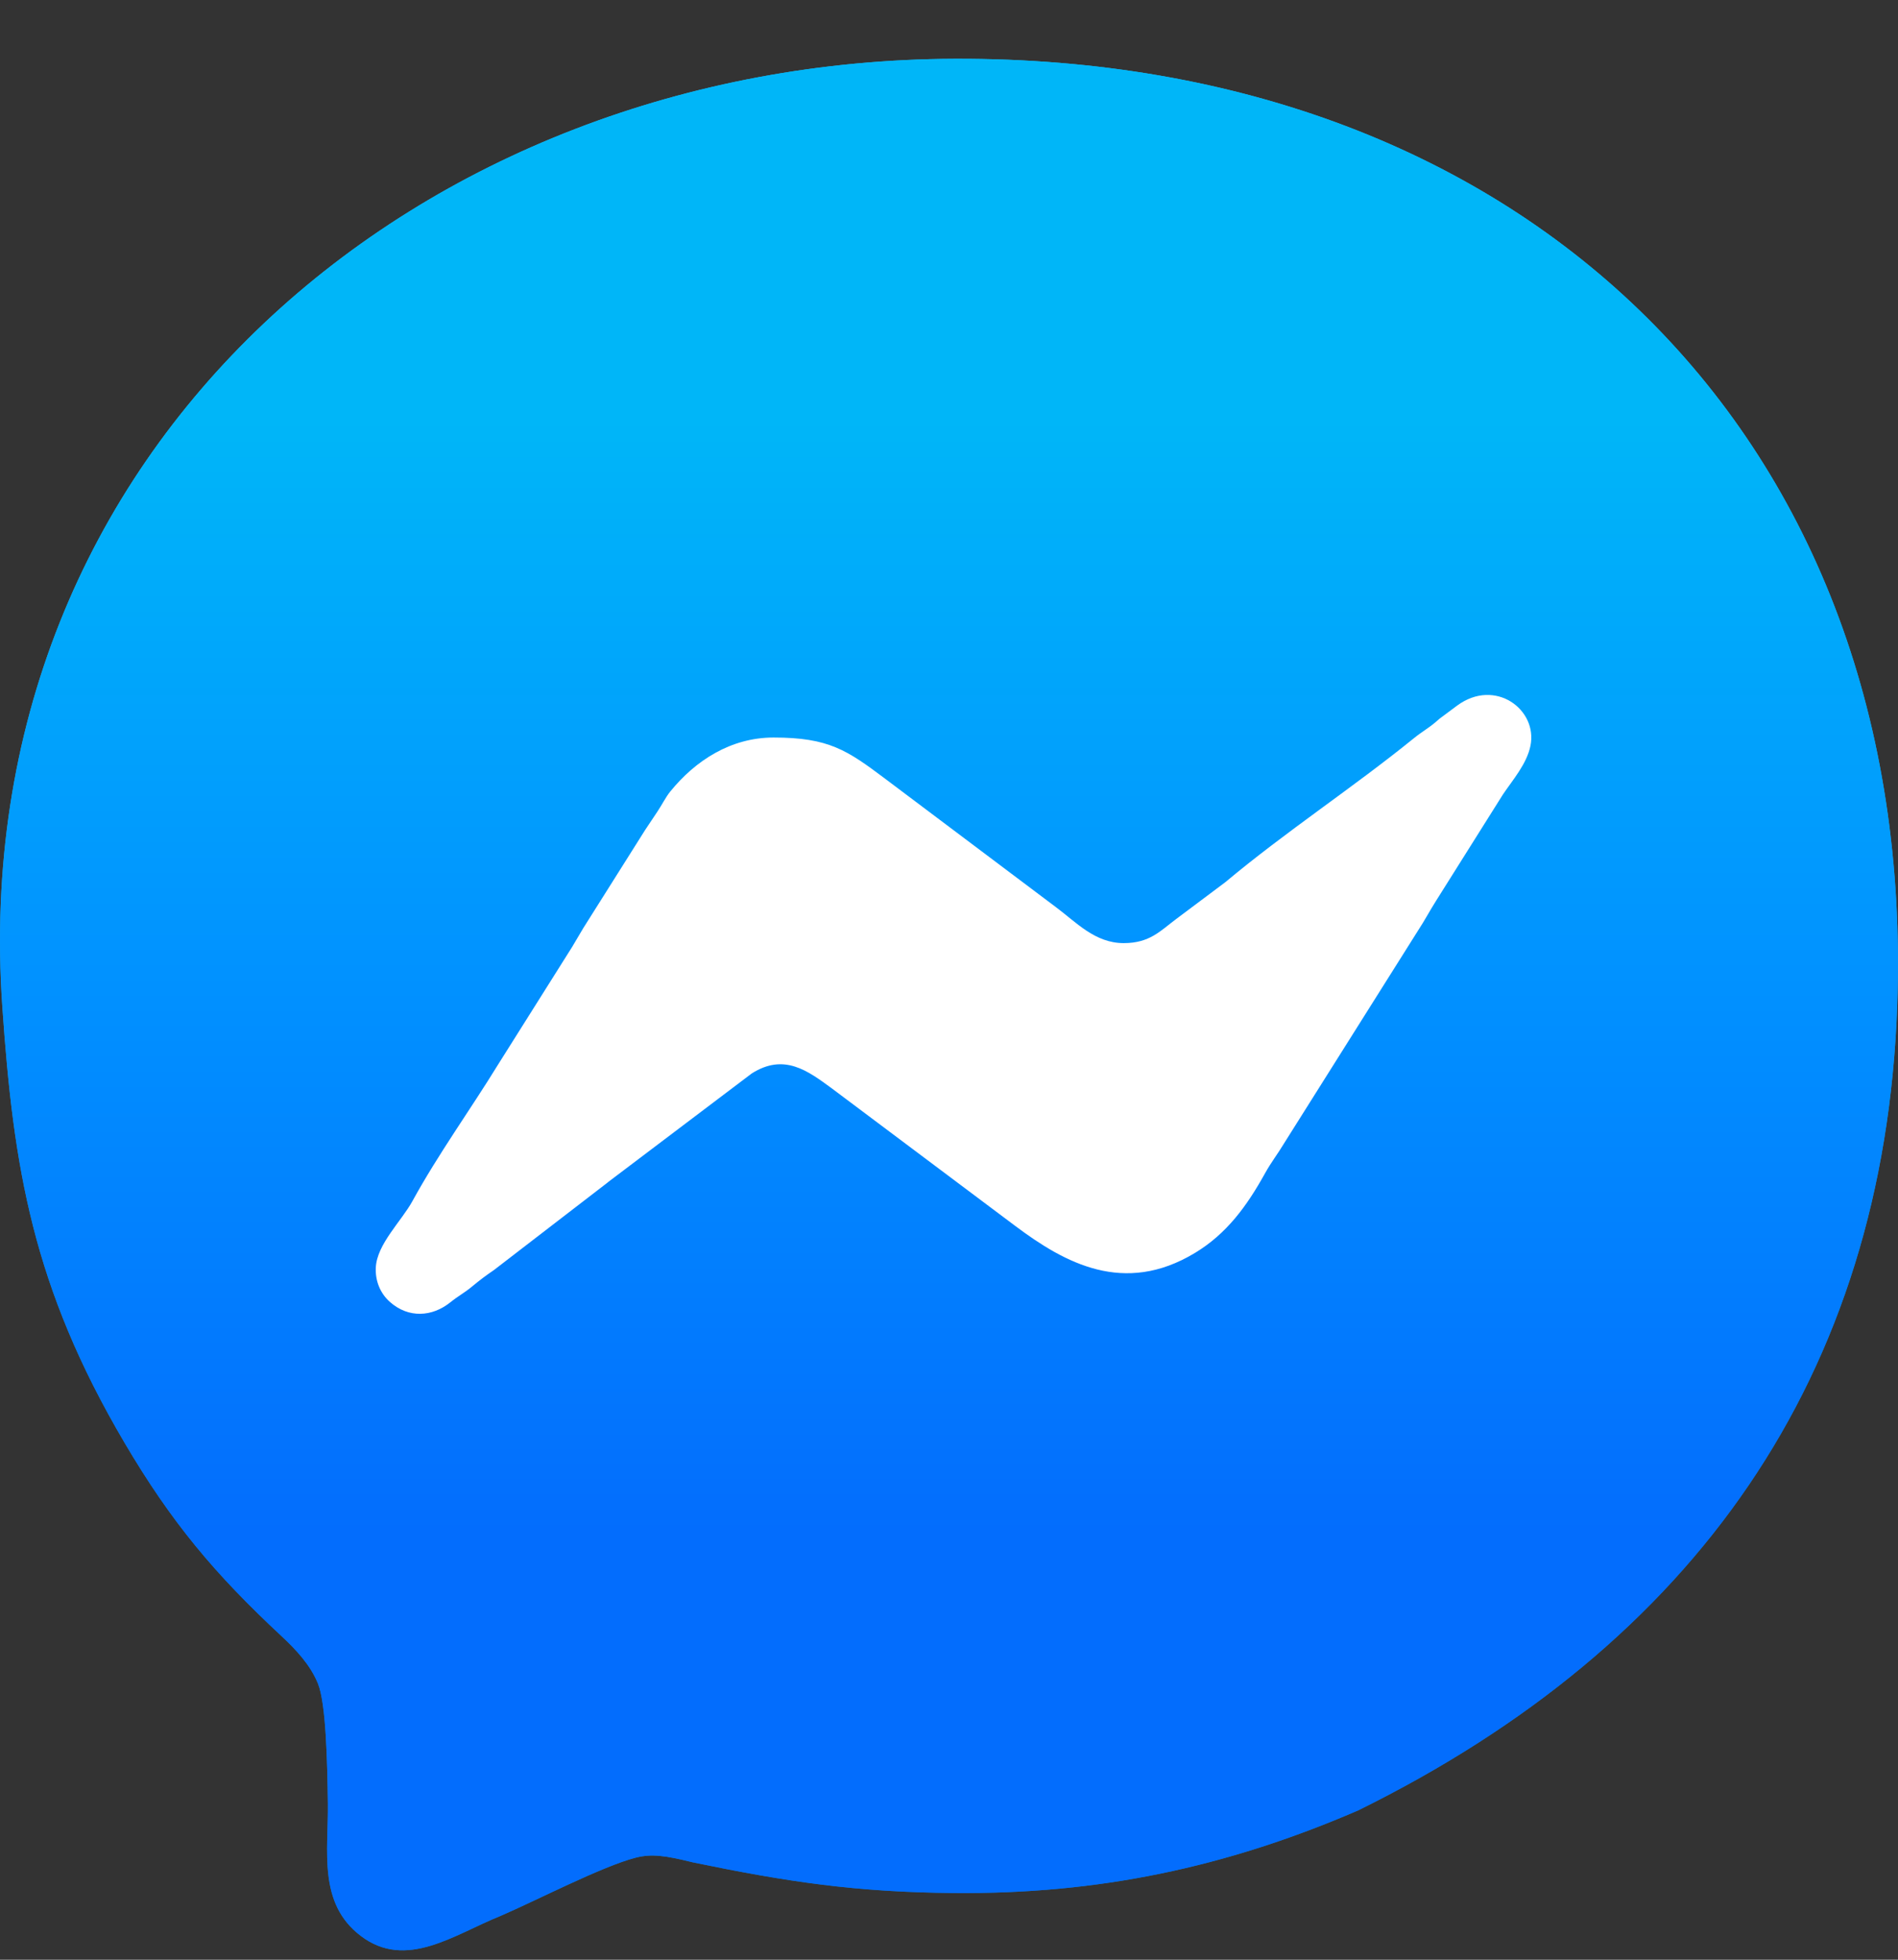 <svg width="31" height="32" viewBox="0 0 31 32" fill="none" xmlns="http://www.w3.org/2000/svg">
<rect x="0" y="0" width="31" height="32" fill="#333333" stroke="none"/>
<path fill-rule="evenodd" clip-rule="evenodd" d="M15.595 0.96C6.882 0.989 -0.598 7.291 0.038 16.44C0.22 19.064 0.532 21.01 2.035 23.56C2.803 24.863 3.502 25.695 4.6 26.718C4.834 26.936 5.069 27.186 5.193 27.491C5.326 27.819 5.346 28.78 5.355 29.447C5.365 30.224 5.189 31.076 5.891 31.61C6.632 32.175 7.418 31.589 8.172 31.286C8.754 31.036 9.835 30.474 10.385 30.333C10.645 30.267 10.869 30.299 11.317 30.41C12.856 30.728 13.976 30.897 15.58 30.911C17.933 30.931 20.014 30.498 22.18 29.563C27.671 26.857 30.776 22.484 30.988 16.407C31.312 7.143 24.922 0.929 15.595 0.96Z" fill="url(#paint0_linear_60_892)"/>
<path fill-rule="evenodd" clip-rule="evenodd" d="M15.595 0.96C6.882 0.989 -0.598 7.291 0.038 16.44C0.22 19.064 0.532 21.01 2.035 23.56C2.803 24.863 3.502 25.695 4.6 26.718C4.834 26.936 5.069 27.186 5.193 27.491C5.326 27.819 5.346 28.78 5.355 29.447C5.365 30.224 5.189 31.076 5.891 31.61C6.632 32.175 7.418 31.589 8.172 31.286C8.754 31.036 9.835 30.474 10.385 30.333C10.645 30.267 10.869 30.299 11.317 30.41C12.856 30.728 13.976 30.897 15.58 30.911C17.933 30.931 20.014 30.498 22.18 29.563C27.671 26.857 30.776 22.484 30.988 16.407C31.312 7.143 24.922 0.929 15.595 0.96Z" fill="url(#paint1_linear_60_892)"/>
<path fill-rule="evenodd" clip-rule="evenodd" d="M18.354 15.4C17.884 15.4 17.579 15.06 17.244 14.811L14.452 12.712C13.837 12.251 13.538 12.043 12.635 12.043C11.935 12.043 11.357 12.42 10.947 12.925C10.873 13.016 10.808 13.148 10.737 13.253C10.664 13.363 10.614 13.438 10.538 13.551L9.528 15.153C9.462 15.264 9.416 15.343 9.343 15.465L8.142 17.372C7.679 18.126 7.162 18.837 6.736 19.613C6.558 19.939 6.155 20.317 6.138 20.699C6.128 20.912 6.207 21.114 6.365 21.256C6.674 21.532 7.06 21.501 7.353 21.267C7.486 21.16 7.587 21.11 7.713 21.005C7.839 20.9 7.932 20.831 8.068 20.738L9.918 19.314C9.924 19.308 9.934 19.3 9.941 19.295L12.277 17.529C12.808 17.191 13.196 17.487 13.582 17.769L16.59 20.024C17.392 20.624 18.359 21.158 19.517 20.459C20.037 20.145 20.366 19.692 20.662 19.158C20.767 18.97 20.865 18.849 20.968 18.677L23.162 15.193C23.267 15.034 23.352 14.871 23.459 14.703L24.547 12.973C24.71 12.731 24.936 12.475 24.997 12.178C25.118 11.585 24.419 11.066 23.8 11.521L23.515 11.733C23.508 11.739 23.499 11.747 23.493 11.752L23.448 11.791C23.323 11.897 23.219 11.951 23.091 12.056C22.089 12.868 21.002 13.577 20.012 14.406L19.207 15.009C18.953 15.199 18.779 15.4 18.354 15.4Z" fill="white"/>
<defs>
<linearGradient id="paint0_linear_60_892" x1="15.5" y1="25.026" x2="15.5" y2="6.831" gradientUnits="userSpaceOnUse">
<stop stop-color="#1776B8"/>
<stop offset="1" stop-color="#31BAEC"/>
</linearGradient>
<linearGradient id="paint1_linear_60_892" x1="15.5" y1="25.026" x2="15.5" y2="6.831" gradientUnits="userSpaceOnUse">
<stop stop-color="#036DFD"/>
<stop offset="0.502" stop-color="#0192FF"/>
<stop offset="1" stop-color="#00B6F8"/>
</linearGradient>
</defs>
</svg>
